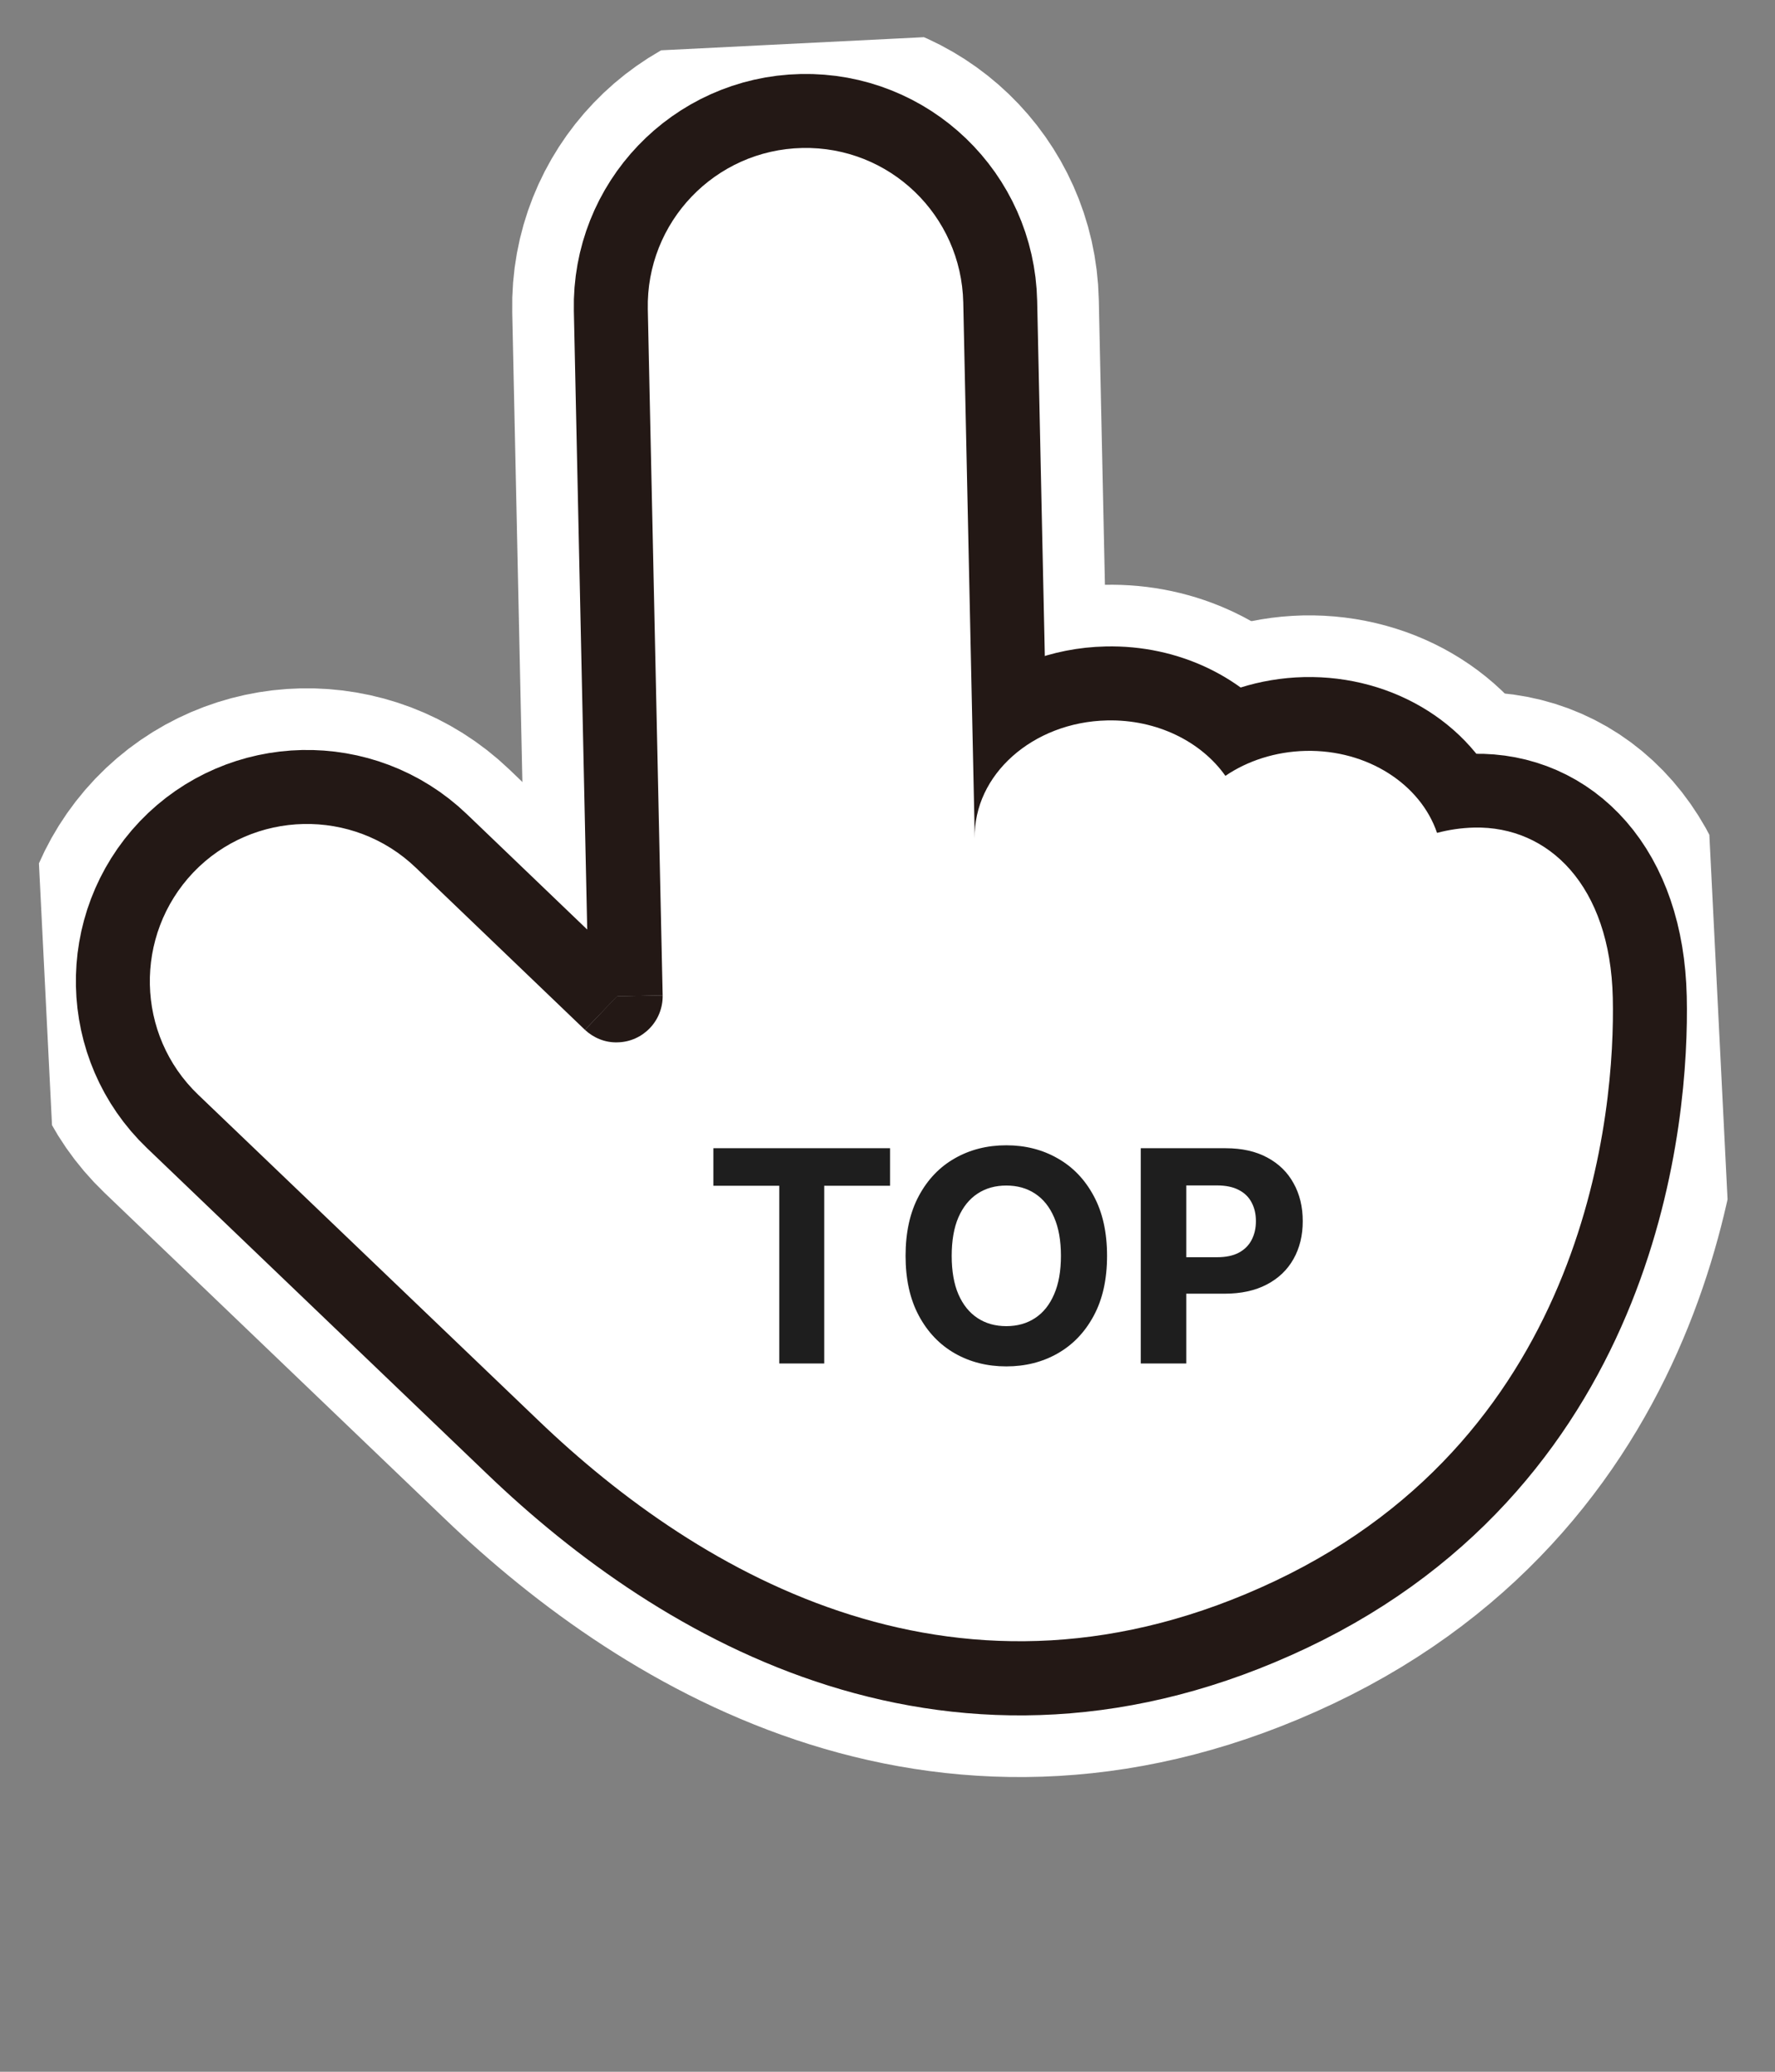 <svg width="72" height="84" viewBox="0 0 72 84" fill="none" xmlns="http://www.w3.org/2000/svg">
<rect x="0" y="0" width="72" height="84" fill="#808080" stroke="none"/>
<g clip-path="url(#clip0_99_1416)">
<path d="M58.291 33.769C58.764 33.645 59.27 33.566 59.802 33.554C62.825 33.488 65.317 35.912 65.42 40.454C65.523 44.997 64.446 58.061 51.737 64.093C39.036 70.117 28.426 63.914 21.832 57.587L8.039 44.386C5.501 41.957 5.416 37.923 7.844 35.37C10.273 32.832 14.322 32.745 16.86 35.174L23.729 41.757C24.077 42.079 24.543 42.28 25.051 42.262C26.077 42.242 26.899 41.39 26.879 40.356L26.277 12.544C26.201 9.004 29.004 6.076 32.544 6C36.084 5.923 38.996 8.727 39.073 12.268L39.54 33.995C39.481 31.419 41.891 29.276 44.907 29.21C46.935 29.163 48.733 30.077 49.706 31.457C50.602 30.848 51.734 30.475 52.96 30.445C55.474 30.389 57.622 31.802 58.291 33.769Z" fill="white"/>
<path d="M26.878 40.357L26.277 12.544C26.2 9.004 29.004 6.077 32.544 6C36.084 5.924 38.996 8.728 39.072 12.268L39.54 33.995" stroke="white" stroke-width="11" stroke-miterlimit="10"/>
<path d="M26.879 40.357C26.899 41.39 26.077 42.242 25.051 42.262C24.542 42.272 24.069 42.08 23.729 41.757" stroke="white" stroke-width="11" stroke-miterlimit="10"/>
<path d="M39.547 33.995C39.488 31.419 41.898 29.275 44.914 29.21C46.942 29.162 48.741 30.076 49.713 31.456C50.187 32.127 50.465 32.916 50.484 33.757" stroke="white" stroke-width="11" stroke-miterlimit="10"/>
<path d="M47.586 35.238C47.556 33.71 48.39 32.333 49.706 31.464C50.602 30.856 51.734 30.483 52.96 30.452C55.474 30.396 57.622 31.81 58.291 33.776C58.434 34.171 58.517 34.576 58.523 35.008" stroke="white" stroke-width="11" stroke-miterlimit="10"/>
<path d="M54.436 38.347C54.391 36.21 56.014 34.384 58.292 33.776C58.764 33.652 59.27 33.573 59.802 33.562C62.826 33.496 65.317 35.919 65.421 40.462C65.524 45.005 64.447 58.069 51.738 64.1C39.036 70.124 28.426 63.921 21.833 57.595L8.04 44.386C5.501 41.957 5.416 37.923 7.844 35.37C10.273 32.831 14.322 32.745 16.86 35.174L23.729 41.757" stroke="white" stroke-width="11" stroke-miterlimit="10"/>
<path d="M58.291 33.769C58.764 33.645 59.27 33.566 59.802 33.554C62.825 33.488 65.317 35.912 65.42 40.454C65.523 44.997 64.446 58.061 51.737 64.093C39.036 70.117 28.426 63.914 21.832 57.587L8.039 44.386C5.501 41.957 5.416 37.923 7.844 35.37C10.273 32.832 14.322 32.745 16.86 35.174L23.729 41.757C24.077 42.079 24.543 42.28 25.051 42.262C26.077 42.242 26.899 41.39 26.879 40.356L26.277 12.544C26.201 9.004 29.004 6.076 32.544 6C36.084 5.923 38.996 8.727 39.073 12.268L39.54 33.995C39.481 31.419 41.891 29.276 44.907 29.21C46.935 29.163 48.733 30.077 49.706 31.457C50.602 30.848 51.734 30.475 52.96 30.445C55.474 30.389 57.622 31.802 58.291 33.769Z" fill="#231815"/>
<path d="M26.878 40.357L26.277 12.544C26.2 9.004 29.004 6.077 32.544 6C36.084 5.924 38.996 8.728 39.072 12.268L39.54 33.995" stroke="#231815" stroke-width="6" stroke-miterlimit="10"/>
<path d="M26.879 40.357C26.899 41.39 26.077 42.242 25.051 42.262C24.542 42.272 24.069 42.08 23.729 41.757" stroke="#231815" stroke-width="6" stroke-miterlimit="10"/>
<path d="M39.547 33.995C39.488 31.419 41.898 29.275 44.914 29.21C46.942 29.162 48.741 30.076 49.713 31.456C50.187 32.127 50.465 32.916 50.484 33.757" stroke="#231815" stroke-width="6" stroke-miterlimit="10"/>
<path d="M47.586 35.238C47.556 33.71 48.39 32.333 49.706 31.464C50.602 30.856 51.734 30.483 52.96 30.452C55.474 30.396 57.622 31.81 58.291 33.776C58.434 34.171 58.517 34.576 58.523 35.008" stroke="#231815" stroke-width="6" stroke-miterlimit="10"/>
<path d="M54.436 38.347C54.391 36.21 56.014 34.384 58.292 33.776C58.764 33.652 59.27 33.573 59.802 33.562C62.826 33.496 65.317 35.919 65.421 40.462C65.524 45.005 64.447 58.069 51.738 64.1C39.036 70.124 28.426 63.921 21.833 57.595L8.04 44.386C5.501 41.957 5.416 37.923 7.844 35.37C10.273 32.831 14.322 32.745 16.86 35.174L23.729 41.757" stroke="#231815" stroke-width="6" stroke-miterlimit="10"/>
<path d="M58.291 33.769C58.764 33.645 59.27 33.566 59.802 33.554C62.825 33.488 65.317 35.912 65.42 40.454C65.523 44.997 64.446 58.061 51.737 64.093C39.036 70.117 28.426 63.914 21.832 57.587L8.039 44.386C5.501 41.957 5.416 37.923 7.844 35.37C10.273 32.832 14.322 32.745 16.86 35.174L23.729 41.757C24.077 42.079 24.543 42.28 25.051 42.262C26.077 42.242 26.899 41.39 26.879 40.356L26.277 12.544C26.201 9.004 29.004 6.076 32.544 6C36.084 5.923 38.996 8.727 39.073 12.268L39.54 33.995C39.481 31.419 41.891 29.276 44.907 29.21C46.935 29.163 48.733 30.077 49.706 31.457C50.602 30.848 51.734 30.475 52.96 30.445C55.474 30.389 57.622 31.802 58.291 33.769Z" fill="white"/>
<path d="M28.937 48.076L28.937 46.555L36.104 46.555L36.104 48.076L33.432 48.076L33.432 55.282L31.609 55.282L31.609 48.076L28.937 48.076ZM44.906 50.919C44.906 51.87 44.726 52.68 44.365 53.348C44.007 54.015 43.518 54.525 42.899 54.877C42.283 55.227 41.589 55.401 40.819 55.401C40.044 55.401 39.348 55.225 38.731 54.873C38.115 54.521 37.628 54.011 37.27 53.343C36.912 52.676 36.733 51.867 36.733 50.919C36.733 49.967 36.912 49.157 37.27 48.49C37.628 47.822 38.115 47.313 38.731 46.964C39.348 46.612 40.044 46.436 40.819 46.436C41.589 46.436 42.283 46.612 42.899 46.964C43.518 47.313 44.007 47.822 44.365 48.49C44.726 49.157 44.906 49.967 44.906 50.919ZM43.035 50.919C43.035 50.302 42.943 49.782 42.758 49.359C42.577 48.936 42.319 48.615 41.987 48.396C41.655 48.177 41.266 48.068 40.819 48.068C40.373 48.068 39.984 48.177 39.652 48.396C39.319 48.615 39.061 48.936 38.876 49.359C38.694 49.782 38.604 50.302 38.604 50.919C38.604 51.535 38.694 52.055 38.876 52.478C39.061 52.901 39.319 53.223 39.652 53.441C39.984 53.66 40.373 53.769 40.819 53.769C41.266 53.769 41.655 53.66 41.987 53.441C42.319 53.223 42.577 52.901 42.758 52.478C42.943 52.055 43.035 51.535 43.035 50.919ZM46.273 55.282L46.273 46.555L49.716 46.555C50.378 46.555 50.942 46.681 51.408 46.934C51.874 47.184 52.229 47.532 52.473 47.978C52.72 48.421 52.844 48.933 52.844 49.512C52.844 50.092 52.719 50.603 52.469 51.046C52.219 51.49 51.857 51.835 51.382 52.082C50.911 52.329 50.34 52.453 49.669 52.453L47.475 52.453L47.475 50.974L49.371 50.974C49.726 50.974 50.019 50.913 50.249 50.791C50.482 50.666 50.655 50.494 50.769 50.275C50.885 50.053 50.944 49.799 50.944 49.512C50.944 49.223 50.885 48.97 50.769 48.754C50.655 48.535 50.482 48.366 50.249 48.247C50.016 48.125 49.72 48.063 49.362 48.063L48.118 48.063L48.118 55.282L46.273 55.282Z" fill="#1E1E1E"/>
</g>
<defs>
<clipPath id="clip0_99_1416">
<rect width="67.731" height="80" fill="white" transform="translate(0 3.379) rotate(-2.859)"/>
</clipPath>
</defs>
</svg>
